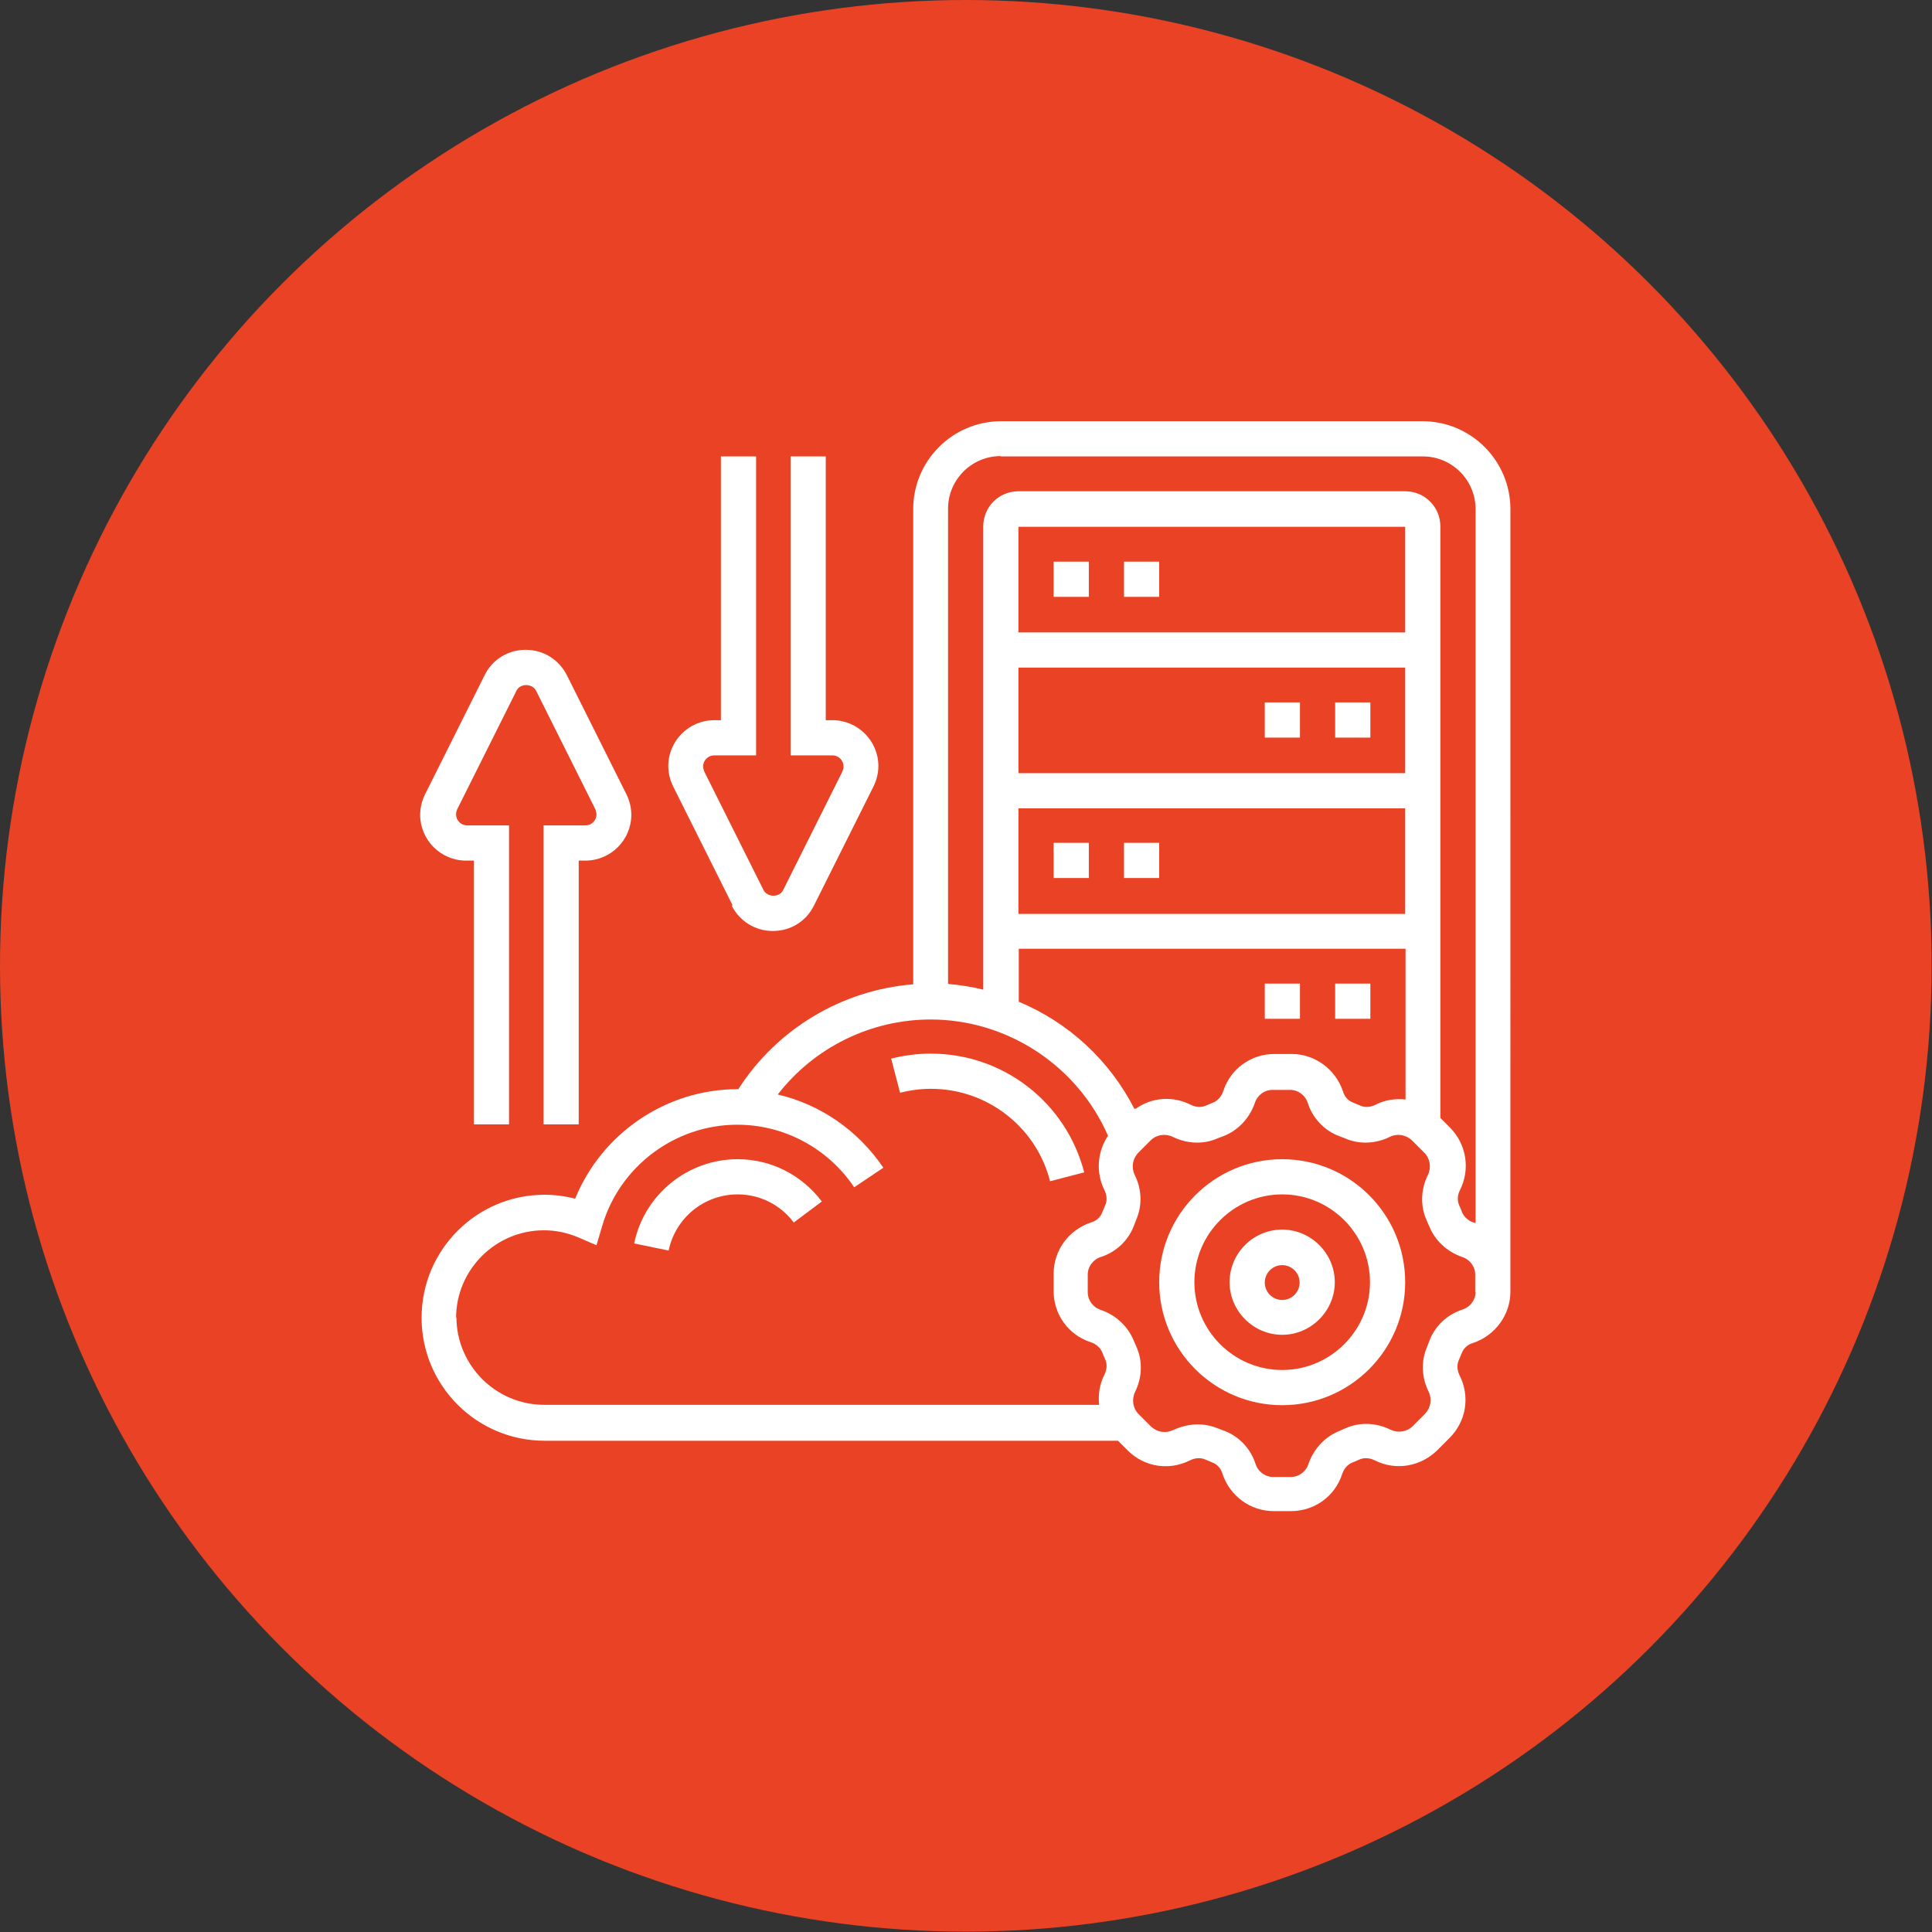 <?xml version="1.0" encoding="UTF-8"?>
<svg xmlns="http://www.w3.org/2000/svg" id="Layer_2" data-name="Layer 2" viewBox="0 0 54.35 54.35">
  <rect x="0" y="0" width="54.35" height="54.35" fill="#333333" stroke="none"/>
  <defs>
    <style>
      .cls-1 {
        fill: #ea4224;
      }

      .cls-2 {
        fill: #fff;
      }
    </style>
  </defs>
  <circle class="cls-1" cx="27.17" cy="27.17" r="27.17"></circle>
  <g>
    <path class="cls-2" d="m36.07,32.61c-1.91,0-3.46,1.55-3.46,3.46s1.55,3.46,3.46,3.46,3.46-1.55,3.46-3.46-1.55-3.46-3.46-3.46Zm0,5.93c-1.36,0-2.47-1.11-2.47-2.47s1.11-2.47,2.47-2.47,2.47,1.11,2.47,2.47-1.11,2.47-2.47,2.47Z"></path>
    <path class="cls-2" d="m36.07,34.59c-.82,0-1.48.67-1.48,1.48s.67,1.48,1.48,1.48,1.48-.67,1.48-1.48-.67-1.48-1.48-1.48Zm0,1.98c-.27,0-.49-.22-.49-.49s.22-.49.49-.49.49.22.49.49-.22.49-.49.49Z"></path>
    <path class="cls-2" d="m13.14,24.21h.19v7.42h.99v-8.41h-1.18c-.17,0-.31-.14-.31-.31,0-.05.01-.09.03-.14l1.67-3.34c.1-.21.44-.21.55,0l1.67,3.34s.03.09.03.14c0,.17-.14.31-.31.31h-1.18v8.41h.99v-7.42h.19c.71,0,1.29-.58,1.29-1.29,0-.2-.05-.4-.14-.58l-1.67-3.34c-.22-.44-.66-.72-1.16-.72s-.94.27-1.16.72l-1.67,3.34c-.09.18-.14.38-.14.58,0,.71.58,1.29,1.29,1.29Z"></path>
    <path class="cls-2" d="m20.58,25.47c.22.44.66.72,1.16.72s.94-.27,1.16-.72l1.67-3.34c.09-.18.14-.38.14-.58,0-.71-.58-1.29-1.29-1.29h-.19v-7.42h-.99v8.41h1.18c.17,0,.31.14.31.31,0,.05-.01.09-.03.14l-1.67,3.34c-.1.21-.44.21-.55,0l-1.67-3.34s-.03-.09-.03-.14c0-.17.14-.31.31-.31h1.18v-8.41h-.99v7.42h-.19c-.71,0-1.29.58-1.29,1.29,0,.2.05.4.14.58l1.67,3.34Z"></path>
    <path class="cls-2" d="m40.03,11.85h-11.87c-1.36,0-2.47,1.11-2.47,2.47v13.37c-2,.16-3.83,1.25-4.92,2.95,0,0-.02,0-.02,0-2.01,0-3.82,1.24-4.57,3.08-.28-.07-.57-.11-.86-.11-1.91,0-3.46,1.55-3.46,3.46s1.55,3.46,3.46,3.46h16.13l.27.27c.47.47,1.17.58,1.76.28.14-.07.3-.08.43-.02.06.03.13.05.19.08.14.05.25.17.29.32.21.63.79,1.05,1.44,1.05h.49c.66,0,1.24-.42,1.44-1.05.05-.15.16-.27.29-.32.07-.03.13-.05.19-.08.13-.06.29-.05.43.02.59.3,1.29.18,1.76-.28l.35-.35c.47-.47.58-1.17.28-1.76-.07-.14-.08-.3-.02-.43.03-.06.05-.13.08-.19.05-.14.17-.25.32-.29.62-.21,1.05-.79,1.05-1.44V14.32c0-1.36-1.11-2.47-2.47-2.47h0Zm-11.87.99h11.87c.82,0,1.48.67,1.48,1.48v20.09s-.04-.02-.06-.02c-.15-.05-.27-.16-.32-.29-.03-.07-.05-.13-.08-.19-.06-.13-.05-.29.02-.43.3-.59.18-1.3-.28-1.76l-.27-.27V14.81c0-.55-.44-.99-.99-.99h-10.88c-.55,0-.99.44-.99.99v13.03c-.32-.08-.65-.13-.99-.16v-13.37c0-.82.67-1.48,1.48-1.48h0Zm3.75,18.35c-.7-1.37-1.86-2.43-3.25-3.01v-1.49h10.88v4.24c-.29-.03-.58.01-.85.15-.14.07-.3.08-.43.02-.06-.03-.13-.05-.19-.08-.14-.05-.25-.17-.29-.32-.21-.62-.79-1.05-1.44-1.05h-.49c-.66,0-1.24.42-1.44,1.05-.05.15-.16.27-.29.32-.06.03-.13.05-.19.08-.13.06-.29.05-.43-.02-.51-.26-1.1-.21-1.55.11h0Zm7.62-13.4h-10.88v-2.97h10.88v2.97Zm-10.88.99h10.88v2.97h-10.88v-2.97Zm0,3.96h10.88v2.97h-10.88v-2.97Zm-15.82,14.34c0-1.36,1.11-2.47,2.47-2.47.34,0,.66.07.97.2l.51.22.16-.54c.49-1.68,2.05-2.85,3.8-2.85,1.32,0,2.55.66,3.29,1.76l.82-.55c-.71-1.05-1.77-1.78-2.97-2.06,1.02-1.32,2.61-2.11,4.3-2.11,2.16,0,4.13,1.3,4.99,3.27-.3.45-.35,1.03-.1,1.53.07.14.08.3.02.43-.03.06-.05.13-.08.19-.05.14-.17.25-.32.29-.63.21-1.05.79-1.05,1.44v.49c0,.66.42,1.24,1.05,1.44.15.05.27.16.32.29.03.07.05.13.08.19.06.13.05.29-.02.43-.14.27-.18.57-.15.85h-15.61c-1.36,0-2.47-1.11-2.47-2.47h0Zm28.68-.74c0,.23-.15.43-.37.5-.43.14-.77.46-.93.88-.02.05-.04.11-.06.16-.18.41-.16.87.04,1.27.1.21.06.45-.1.62l-.35.35c-.16.16-.41.2-.62.1-.4-.2-.87-.22-1.27-.04-.05.02-.1.04-.16.07-.41.16-.73.5-.88.93-.07.22-.27.37-.5.37h-.49c-.23,0-.43-.15-.5-.37-.14-.43-.46-.77-.88-.93-.05-.02-.11-.04-.16-.06-.19-.08-.39-.12-.59-.12-.23,0-.47.06-.69.16-.21.1-.45.06-.62-.1l-.35-.35c-.16-.16-.2-.41-.1-.62.2-.4.22-.87.04-1.27-.02-.05-.04-.1-.07-.16-.16-.41-.5-.73-.93-.88-.22-.07-.37-.27-.37-.5v-.49c0-.23.15-.43.37-.5.43-.14.77-.46.93-.88.02-.05.04-.11.06-.16.18-.41.16-.87-.04-1.27-.1-.21-.06-.45.1-.62l.35-.35c.16-.16.41-.2.62-.1.4.2.87.22,1.27.04.05-.02.11-.04.16-.06.41-.16.73-.5.88-.93.07-.22.27-.37.5-.37h.49c.23,0,.43.15.5.37.14.43.46.77.88.93.05.02.11.04.16.06.4.18.87.16,1.27-.04.21-.1.45-.06.62.1l.35.35c.16.16.2.41.1.62-.2.4-.22.87-.04,1.27.02.05.04.1.07.16.16.41.5.73.93.88.22.07.37.27.37.5v.49Z"></path>
    <path class="cls-2" d="m29.64,15.8h.99v.99h-.99v-.99Z"></path>
    <path class="cls-2" d="m31.62,15.8h.99v.99h-.99v-.99Z"></path>
    <path class="cls-2" d="m29.64,23.71h.99v.99h-.99v-.99Z"></path>
    <path class="cls-2" d="m31.62,23.71h.99v.99h-.99v-.99Z"></path>
    <path class="cls-2" d="m37.56,19.76h.99v.99h-.99v-.99Z"></path>
    <path class="cls-2" d="m35.58,19.76h.99v.99h-.99v-.99Z"></path>
    <path class="cls-2" d="m37.56,27.67h.99v.99h-.99v-.99Z"></path>
    <path class="cls-2" d="m35.58,27.67h.99v.99h-.99v-.99Z"></path>
    <path class="cls-2" d="m26.18,29.64c-.38,0-.75.05-1.11.14l.25.96c.28-.07.57-.11.87-.11,1.58,0,2.96,1.07,3.35,2.6l.96-.25c-.51-1.97-2.28-3.34-4.31-3.34Z"></path>
    <path class="cls-2" d="m20.75,32.61c-1.41,0-2.63,1-2.91,2.37l.97.2c.19-.92,1-1.58,1.94-1.58.63,0,1.2.29,1.58.79l.79-.59c-.57-.75-1.43-1.19-2.37-1.19h0Z"></path>
  </g>
</svg>
